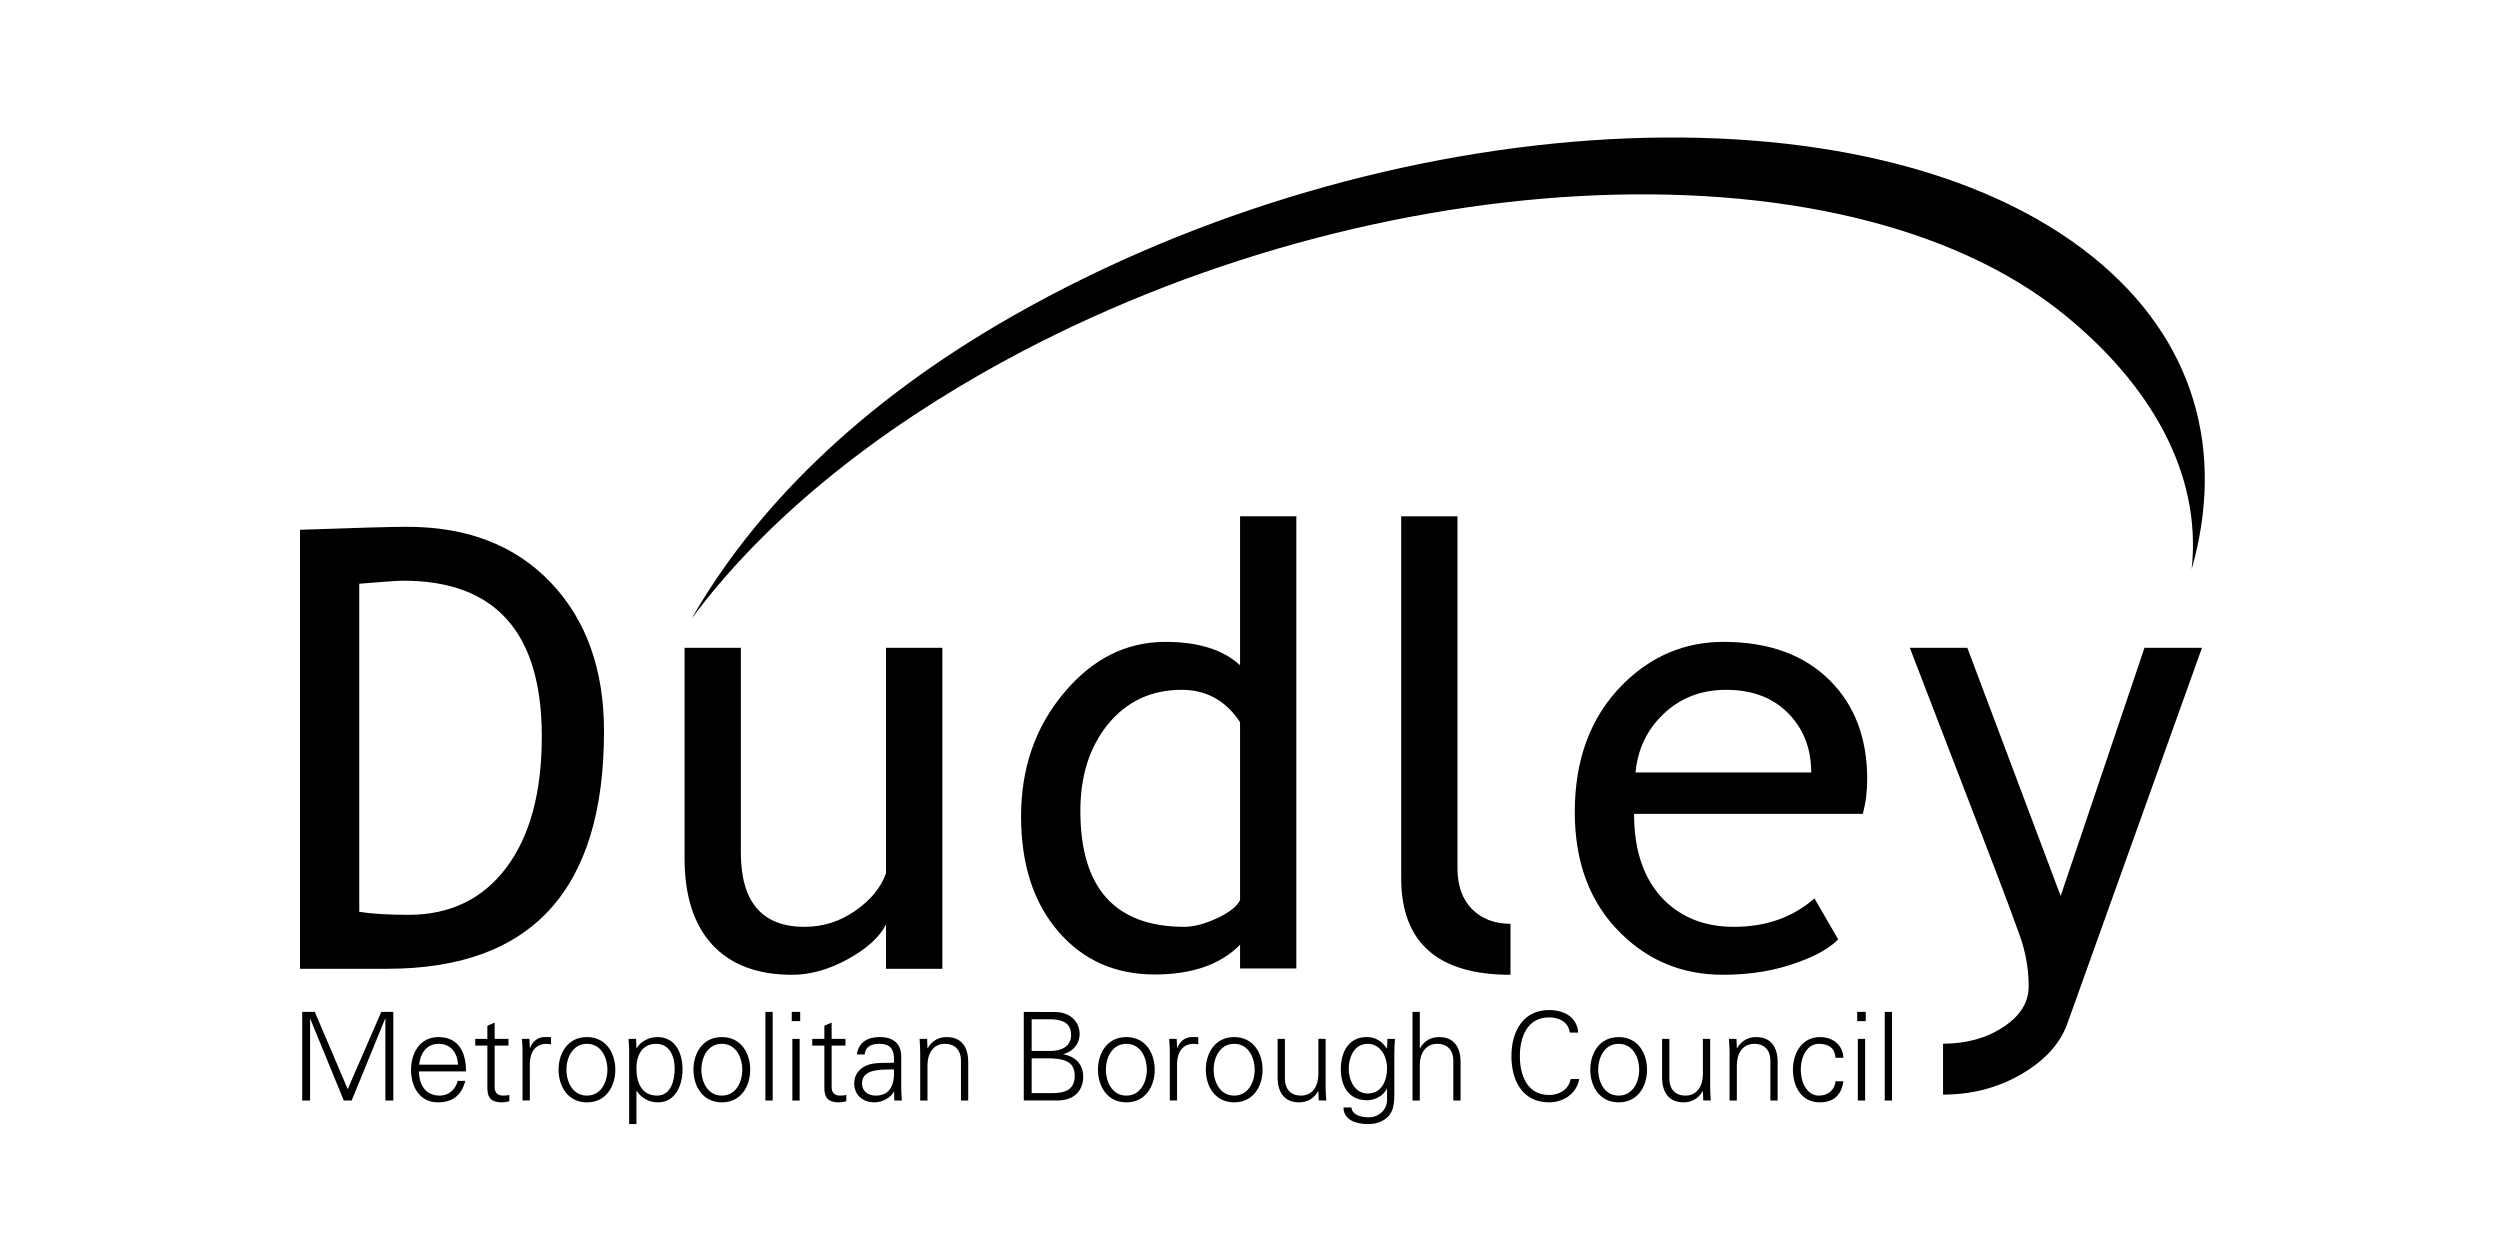 <svg width="200" height="100" viewBox="0 0 200 100" fill="none" xmlns="http://www.w3.org/2000/svg">
<path fill-rule="evenodd" clip-rule="evenodd" d="M167.448 20.571C175.644 27.193 178.013 36.147 175.331 45.54C176.178 37.819 171.954 30.673 165.079 25.119C147.242 10.707 108.552 12.811 78.662 29.811C68.429 35.637 60.551 42.452 55.334 49.48C60.267 40.878 68.596 32.341 81.035 25.268C110.921 8.262 149.61 6.159 167.448 20.571ZM150.78 80.952H151.362V88.04H150.78V80.952ZM148.627 88.04V83.11H149.209V88.04H148.627ZM148.577 80.952H149.258V81.69H148.577V80.952ZM145.607 82.966C146.606 82.966 147.423 83.575 147.471 84.624H146.84C146.791 83.867 146.317 83.506 145.509 83.506C144.618 83.506 144.065 84.446 144.065 85.565C144.065 86.693 144.618 87.648 145.509 87.648C146.268 87.648 146.791 87.173 146.84 86.5H147.471C147.315 87.629 146.674 88.188 145.568 88.188C144.114 88.188 143.434 86.921 143.434 85.575C143.434 84.238 144.159 82.966 145.607 82.966ZM140.346 83.506C139.387 83.506 138.947 84.317 138.947 85.203L138.947 88.04H138.365V84.219C138.365 83.914 138.346 83.603 138.328 83.319C138.324 83.248 138.32 83.178 138.316 83.11H138.918L138.947 83.838L138.966 83.857C139.309 83.249 139.862 82.966 140.493 82.966C142.083 82.966 142.211 84.387 142.211 84.956V88.04H141.629V84.857C141.629 84.006 141.144 83.506 140.346 83.506ZM134.831 87.648C135.795 87.648 136.231 86.832 136.231 85.951L136.23 83.11H136.813V86.931C136.813 87.246 136.833 87.572 136.851 87.862C136.855 87.923 136.859 87.982 136.862 88.039H136.26L136.231 87.312L136.211 87.292C135.869 87.901 135.316 88.188 134.684 88.188C133.094 88.188 132.967 86.762 132.967 86.193V83.11H133.549V86.292C133.549 87.144 134.039 87.648 134.831 87.648ZM129.492 87.648C130.667 87.648 131.137 86.49 131.137 85.575L131.137 85.575C131.137 84.664 130.667 83.506 129.492 83.506C128.318 83.506 127.853 84.664 127.853 85.575C127.853 86.49 128.318 87.648 129.492 87.648ZM127.222 85.575C127.222 84.278 127.941 82.966 129.492 82.966C131.049 82.966 131.763 84.278 131.763 85.575C131.763 86.871 131.049 88.188 129.492 88.188C127.941 88.188 127.222 86.871 127.222 85.575ZM123.928 80.803C125.073 80.803 126.165 81.333 126.258 82.61H125.582C125.465 81.749 124.726 81.392 123.928 81.392C122.132 81.392 121.589 83.041 121.589 84.496C121.589 85.951 122.132 87.599 123.928 87.599C124.706 87.599 125.484 87.203 125.656 86.322H126.336C126.135 87.51 125.054 88.188 123.928 88.188C121.804 88.188 120.914 86.461 120.914 84.496C120.914 82.551 121.814 80.803 123.928 80.803ZM113.001 80.952H113.583V83.857H113.603C113.945 83.249 114.498 82.966 115.13 82.966C116.72 82.966 116.847 84.387 116.847 84.956V88.04H116.265V84.857C116.265 84.006 115.78 83.506 114.983 83.506C114.023 83.506 113.583 84.318 113.583 85.204V88.04H113.001V80.952ZM109.424 87.48C110.539 87.48 110.965 86.431 110.965 85.466C110.965 84.525 110.451 83.506 109.404 83.506C108.342 83.506 107.897 84.585 107.897 85.486C107.897 86.391 108.352 87.48 109.424 87.48ZM110.946 83.877L110.965 83.838L110.994 83.11H111.596C111.593 83.172 111.589 83.237 111.585 83.303C111.567 83.592 111.547 83.908 111.547 84.219V87.173C111.547 87.214 111.548 87.255 111.548 87.296C111.55 88.243 111.552 89.209 110.52 89.698C110.128 89.885 109.869 89.925 109.414 89.925C108.528 89.925 107.481 89.618 107.481 88.599H108.112C108.18 89.188 108.866 89.385 109.487 89.385C110.246 89.385 110.946 88.846 110.965 88.019V87.099H110.946C110.662 87.678 109.996 88.019 109.365 88.019C107.897 88.019 107.265 86.891 107.265 85.535C107.265 84.199 107.857 82.966 109.345 82.966C110.05 82.966 110.559 83.308 110.946 83.877ZM104.075 87.648C105.034 87.648 105.47 86.832 105.47 85.951L105.469 83.11H106.052V86.931C106.052 87.24 106.071 87.559 106.089 87.845C106.093 87.912 106.097 87.977 106.1 88.039H105.499L105.469 87.312L105.45 87.292C105.112 87.901 104.559 88.188 103.928 88.188C102.337 88.188 102.21 86.762 102.21 86.193V83.11H102.793V86.292C102.793 87.144 103.277 87.648 104.075 87.648ZM98.736 87.648C99.91 87.648 100.375 86.491 100.375 85.575C100.375 84.664 99.91 83.506 98.736 83.506C97.561 83.506 97.091 84.664 97.091 85.575C97.091 86.49 97.561 87.648 98.736 87.648ZM96.465 85.575C96.465 84.278 97.179 82.966 98.736 82.966C100.287 82.966 101.006 84.278 101.006 85.575C101.006 86.871 100.287 88.188 98.736 88.188C97.179 88.188 96.465 86.871 96.465 85.575ZM95.506 83.506C94.64 83.506 94.184 84.135 94.165 85.075V88.039H93.583V84.218C93.59 83.935 93.57 83.645 93.552 83.377C93.545 83.285 93.539 83.196 93.534 83.11H94.136L94.165 83.837H94.185C94.361 83.338 94.796 82.986 95.281 82.966C95.475 82.96 95.669 82.963 95.863 82.976V83.546C95.817 83.541 95.768 83.534 95.72 83.527C95.647 83.517 95.574 83.506 95.506 83.506ZM90.108 87.648C91.283 87.648 91.748 86.491 91.748 85.575C91.748 84.664 91.283 83.506 90.108 83.506C88.933 83.506 88.469 84.664 88.469 85.575C88.469 86.49 88.934 87.648 90.108 87.648ZM87.838 85.575C87.838 84.278 88.552 82.966 90.108 82.966C91.66 82.966 92.379 84.278 92.379 85.575C92.379 86.871 91.66 88.188 90.108 88.188C88.552 88.188 87.838 86.871 87.838 85.575ZM83.698 84.664H82.533L82.533 87.451H84.079C85.278 87.47 85.978 87.144 85.978 86.055C85.978 84.847 85.019 84.664 83.698 84.664ZM82.533 81.541V84.075H84.06C84.872 84.075 85.689 83.749 85.689 82.788C85.689 81.759 84.853 81.551 84.03 81.541H82.533ZM86.658 86.144C86.658 87.079 86.095 88.04 84.573 88.04L81.902 88.039V80.952L84.417 80.962C85.455 80.962 86.37 81.601 86.37 82.729C86.37 83.516 85.807 84.154 85.068 84.327V84.347C86.017 84.506 86.658 85.135 86.658 86.144ZM75.594 83.506C74.635 83.506 74.199 84.317 74.199 85.203L74.199 88.04H73.617V84.219C73.617 83.911 73.597 83.596 73.58 83.309C73.576 83.241 73.572 83.175 73.568 83.11H74.17L74.199 83.838L74.219 83.857C74.556 83.249 75.109 82.966 75.74 82.966C77.331 82.966 77.458 84.387 77.458 84.956V88.04H76.876V84.857C76.876 84.006 76.391 83.506 75.594 83.506ZM71.181 85.56C70.297 85.567 68.963 85.576 68.963 86.663C68.963 87.332 69.472 87.648 70.064 87.648C71.332 87.648 71.576 86.584 71.517 85.555C71.417 85.558 71.304 85.559 71.181 85.56ZM70.932 85.028C71.132 85.027 71.329 85.026 71.517 85.015L71.517 84.565C71.458 83.758 71.052 83.506 70.362 83.506C69.751 83.506 69.246 83.689 69.168 84.357H68.547C68.693 83.347 69.442 82.966 70.372 82.966C71.448 82.966 72.119 83.466 72.099 84.595V86.931C72.092 87.221 72.113 87.52 72.132 87.793C72.138 87.878 72.144 87.961 72.149 88.04H71.547L71.527 87.312H71.507L71.478 87.381C71.263 87.792 70.617 88.188 69.956 88.188C69.051 88.188 68.336 87.629 68.336 86.663C68.336 85.995 68.733 85.486 69.316 85.243C69.794 85.032 70.375 85.03 70.932 85.028ZM65.948 86.823C65.948 86.79 65.948 86.756 65.948 86.723V83.65H64.979V83.11H65.948V82.061L66.531 81.808V83.11H67.637V83.65H66.531V86.951C66.521 87.401 66.756 87.648 67.201 87.648C67.377 87.648 67.549 87.638 67.705 87.589V88.099C67.519 88.148 67.309 88.188 67.113 88.188C65.941 88.188 65.945 87.468 65.948 86.823ZM63.389 88.04V83.11L63.971 83.11V88.04H63.389ZM63.34 80.952H64.016V81.69H63.34V80.952ZM61.231 80.952H61.814V88.04H61.231V80.952ZM57.747 87.648C58.921 87.648 59.386 86.491 59.386 85.575C59.386 84.664 58.921 83.506 57.747 83.506C56.572 83.506 56.107 84.664 56.107 85.575C56.107 86.49 56.572 87.648 57.747 87.648ZM55.476 85.575C55.476 84.278 56.196 82.966 57.747 82.966C59.303 82.966 60.017 84.278 60.017 85.575C60.017 86.871 59.303 88.188 57.747 88.188C56.196 88.188 55.476 86.871 55.476 85.575ZM52.486 83.506C51.35 83.506 50.915 84.456 50.915 85.456V85.456C50.915 86.574 51.302 87.648 52.574 87.648C53.69 87.648 53.974 86.401 53.974 85.486C53.974 84.545 53.592 83.506 52.486 83.506ZM50.935 87.272H50.915V89.925H50.333V84.219C50.34 83.93 50.319 83.635 50.3 83.363C50.294 83.276 50.288 83.192 50.284 83.11H50.886L50.915 83.838L50.935 83.857C51.272 83.278 51.952 82.966 52.603 82.966C54.052 82.966 54.605 84.278 54.605 85.555C54.605 86.792 54.052 88.188 52.633 88.188C51.923 88.188 51.331 87.861 50.935 87.272ZM46.956 87.648C48.13 87.648 48.595 86.49 48.595 85.575C48.595 84.664 48.13 83.506 46.956 83.506C45.782 83.506 45.312 84.664 45.312 85.575C45.312 86.49 45.782 87.648 46.956 87.648ZM44.685 85.575C44.685 84.278 45.4 82.966 46.956 82.966C48.507 82.966 49.227 84.278 49.227 85.575C49.227 86.871 48.507 88.188 46.956 88.188C45.4 88.188 44.685 86.871 44.685 85.575ZM43.721 83.506C42.86 83.506 42.405 84.135 42.385 85.075L42.386 88.039H41.803V84.218C41.81 83.935 41.79 83.645 41.772 83.377C41.766 83.285 41.759 83.196 41.754 83.11H42.356L42.386 83.837H42.405C42.576 83.338 43.017 82.986 43.501 82.966C43.695 82.96 43.889 82.963 44.083 82.976V83.546C44.038 83.542 43.99 83.535 43.942 83.528C43.868 83.517 43.793 83.506 43.721 83.506ZM38.989 86.823C38.989 86.79 38.989 86.756 38.989 86.723V83.65H38.02V83.11H38.989V82.061L39.572 81.808V83.11H40.677V83.65H39.572V86.951C39.562 87.401 39.797 87.648 40.242 87.648C40.418 87.648 40.59 87.638 40.746 87.589V88.099C40.56 88.148 40.35 88.188 40.154 88.188C38.982 88.188 38.986 87.468 38.989 86.823ZM35.06 82.966C36.689 82.966 37.282 84.174 37.282 85.713H33.513C33.533 86.762 34.008 87.648 35.201 87.648C35.891 87.648 36.464 87.144 36.611 86.471H37.222C36.919 87.648 36.195 88.188 35.02 88.188C33.562 88.188 32.882 86.921 32.882 85.575C32.882 84.238 33.611 82.966 35.06 82.966ZM35.069 83.506C34.115 83.506 33.611 84.308 33.533 85.174H36.65C36.582 84.219 36.078 83.506 35.069 83.506ZM24.807 81.521V88.04H24.176V80.952H25.184L27.817 87.129L30.503 80.952H31.463V88.04H30.831V81.492H30.812L28.135 88.04H27.504L24.827 81.521H24.807ZM161.697 85.941C163.581 84.852 164.814 83.496 165.396 81.863L176.158 51.826H171.558L164.853 71.677L157.386 51.826H152.786L159.661 69.688C160.434 71.702 161.066 73.395 161.555 74.77C162.049 76.126 162.294 77.508 162.294 78.918C162.289 80.195 161.618 81.274 160.277 82.155C158.932 83.045 157.322 83.496 155.443 83.496V87.569C157.748 87.569 159.833 87.025 161.697 85.941ZM130.725 65.109H149.022V65.11C149.257 64.263 149.375 63.333 149.375 62.328C149.375 59.052 148.382 56.423 146.39 54.439C144.334 52.38 141.501 51.35 137.88 51.35C134.767 51.35 132.076 52.494 129.8 54.775C127.256 57.334 125.983 60.729 125.983 64.966C125.983 69.039 127.221 72.286 129.702 74.696C131.934 76.889 134.64 77.982 137.836 77.982C140.048 77.982 142.054 77.646 143.855 76.973C145.293 76.463 146.36 75.854 147.055 75.152L145.156 71.87C143.434 73.385 141.286 74.147 138.712 74.147C136.451 74.147 134.601 73.444 133.162 72.038C131.537 70.42 130.725 68.114 130.725 65.109ZM133.045 57.151C134.405 55.84 136.089 55.186 138.095 55.186C140.243 55.186 141.941 55.854 143.189 57.196C144.33 58.428 144.897 59.962 144.897 61.798H130.843C131.014 59.947 131.748 58.398 133.045 57.151ZM112.095 41.304V70.237C112.095 75.399 115.012 77.983 120.84 77.983V73.904C119.577 73.904 118.55 73.513 117.762 72.731C116.984 71.934 116.597 70.846 116.597 69.47V41.304H112.095ZM99.205 75.582V77.478H103.707V41.303H99.205V53.217C97.845 51.969 95.853 51.35 93.23 51.35C90.089 51.35 87.377 52.717 85.102 55.449C82.826 58.166 81.686 61.447 81.686 65.302C81.686 69.133 82.674 72.202 84.651 74.503C86.624 76.805 89.203 77.958 92.378 77.958C95.364 77.958 97.639 77.166 99.205 75.582ZM94.537 55.186C96.509 55.186 98.065 56.047 99.205 57.775L99.205 72.013C98.951 72.523 98.329 73.014 97.331 73.474C96.337 73.924 95.481 74.147 94.771 74.147C89.207 74.147 86.428 71.054 86.428 64.867C86.428 62.056 87.172 59.739 88.655 57.918C90.157 56.097 92.119 55.186 94.537 55.186ZM59.268 68.203V51.826H54.766V68.678C54.766 71.652 55.5 73.949 56.968 75.562C58.456 77.176 60.59 77.983 63.369 77.983C64.822 77.983 66.305 77.567 67.822 76.735C69.359 75.889 70.377 74.959 70.881 73.954V77.503H75.388V51.826H70.881V69.856C70.485 70.989 69.672 71.989 68.439 72.85C67.206 73.716 65.85 74.147 64.363 74.147C60.966 74.147 59.268 72.162 59.268 68.203ZM24 77.503H30.993L30.993 77.502C42.547 77.502 48.321 71.172 48.321 58.517C48.321 53.562 46.907 49.598 44.079 46.624C41.25 43.639 37.409 42.144 32.559 42.144C31.311 42.144 28.458 42.224 24 42.382V77.503ZM28.741 72.949V46.699C30.655 46.54 31.829 46.456 32.275 46.456C39.654 46.461 43.344 50.613 43.344 58.923C43.344 63.397 42.395 66.901 40.496 69.425C38.602 71.934 35.994 73.187 32.676 73.187C31.11 73.187 29.799 73.107 28.741 72.949Z" fill="black"/>
</svg>
